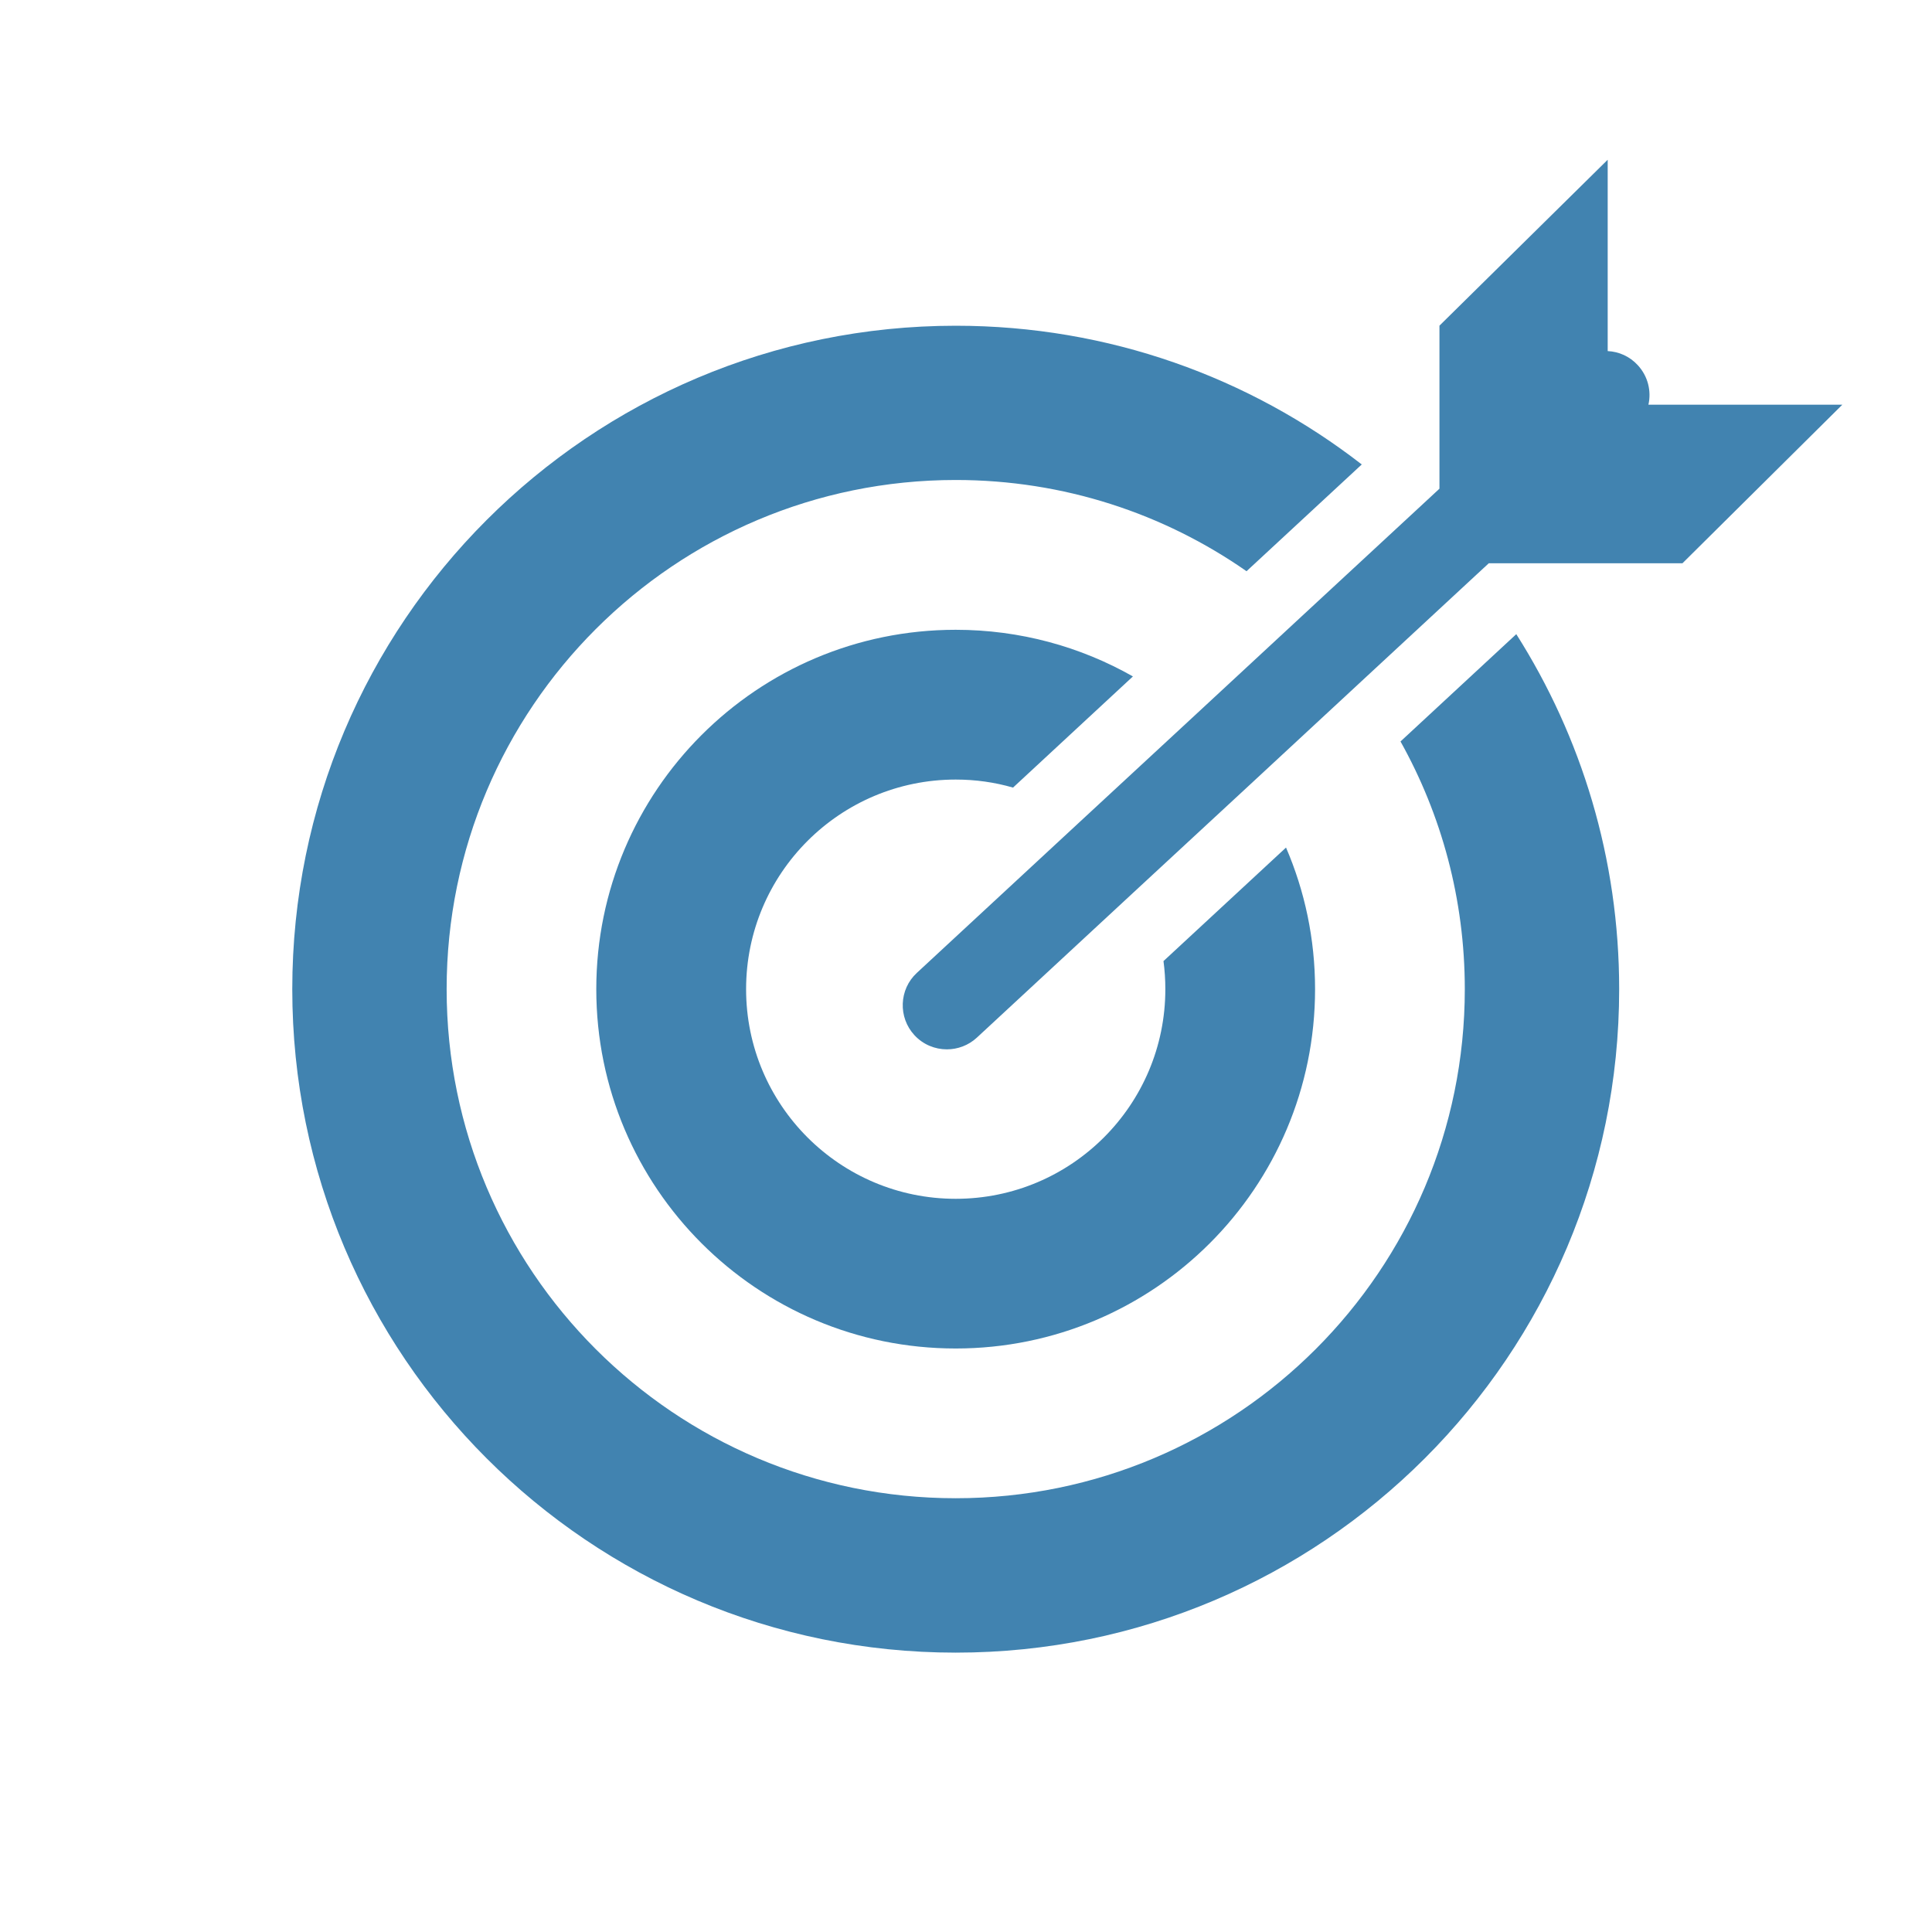 <?xml version="1.0" encoding="UTF-8"?>
<svg id="Layer_1" data-name="Layer 1" xmlns="http://www.w3.org/2000/svg" viewBox="0 0 500 500">
  <defs>
    <style>
      .cls-1 {
        fill: #4183b0;
      }
    </style>
  </defs>
  <path class="cls-1" d="M392.41,164.12l-29.96,27.77c10.6,18.97,16.64,40.84,16.64,64.1,0,72.77-58.98,131.75-131.75,131.75s-131.75-58.98-131.75-131.75,58.98-131.77,131.75-131.77c27.97,0,53.91,8.71,75.26,23.61l29.82-27.63c-29.02-22.51-65.47-35.9-105.08-35.9-94.82,0-171.7,76.86-171.7,171.7s76.88,171.7,171.7,171.7,171.7-76.88,171.7-171.7c0-33.8-9.76-65.29-26.62-91.87Z"/>
  <path class="cls-1" d="M332.83,219.34l-31.72,29.39c.32,2.38.48,4.8.48,7.27,0,29.96-24.29,54.25-54.25,54.25s-54.25-24.29-54.25-54.25,24.29-54.25,54.25-54.25c5.14,0,10.12.71,14.83,2.08l31.03-28.77c-13.53-7.68-29.18-12.07-45.87-12.07-51.37,0-93.01,41.64-93.01,93.01s41.64,92.99,93.01,92.99,93.01-41.64,93.01-92.99c0-13.03-2.67-25.41-7.52-36.66Z"/>
  <path class="cls-1" d="M476.78,104.75l-41.36,41.02h-50.12l-3.61,3.34-29.39,27.24-28.61,26.53-28.93,26.78-41.94,38.87c-2.19,2.03-4.98,3.04-7.77,3.04-3.06,0-6.12-1.21-8.39-3.66-4.27-4.62-4-11.86.62-16.13l42.44-39.33,28.73-26.6,28.52-26.44,29.37-27.2,6.19-5.74v-42.19l43.54-42.94v49.52c2.88.14,5.67,1.35,7.77,3.63,2.65,2.86,3.57,6.7,2.77,10.24h50.19Z"/>
</svg>